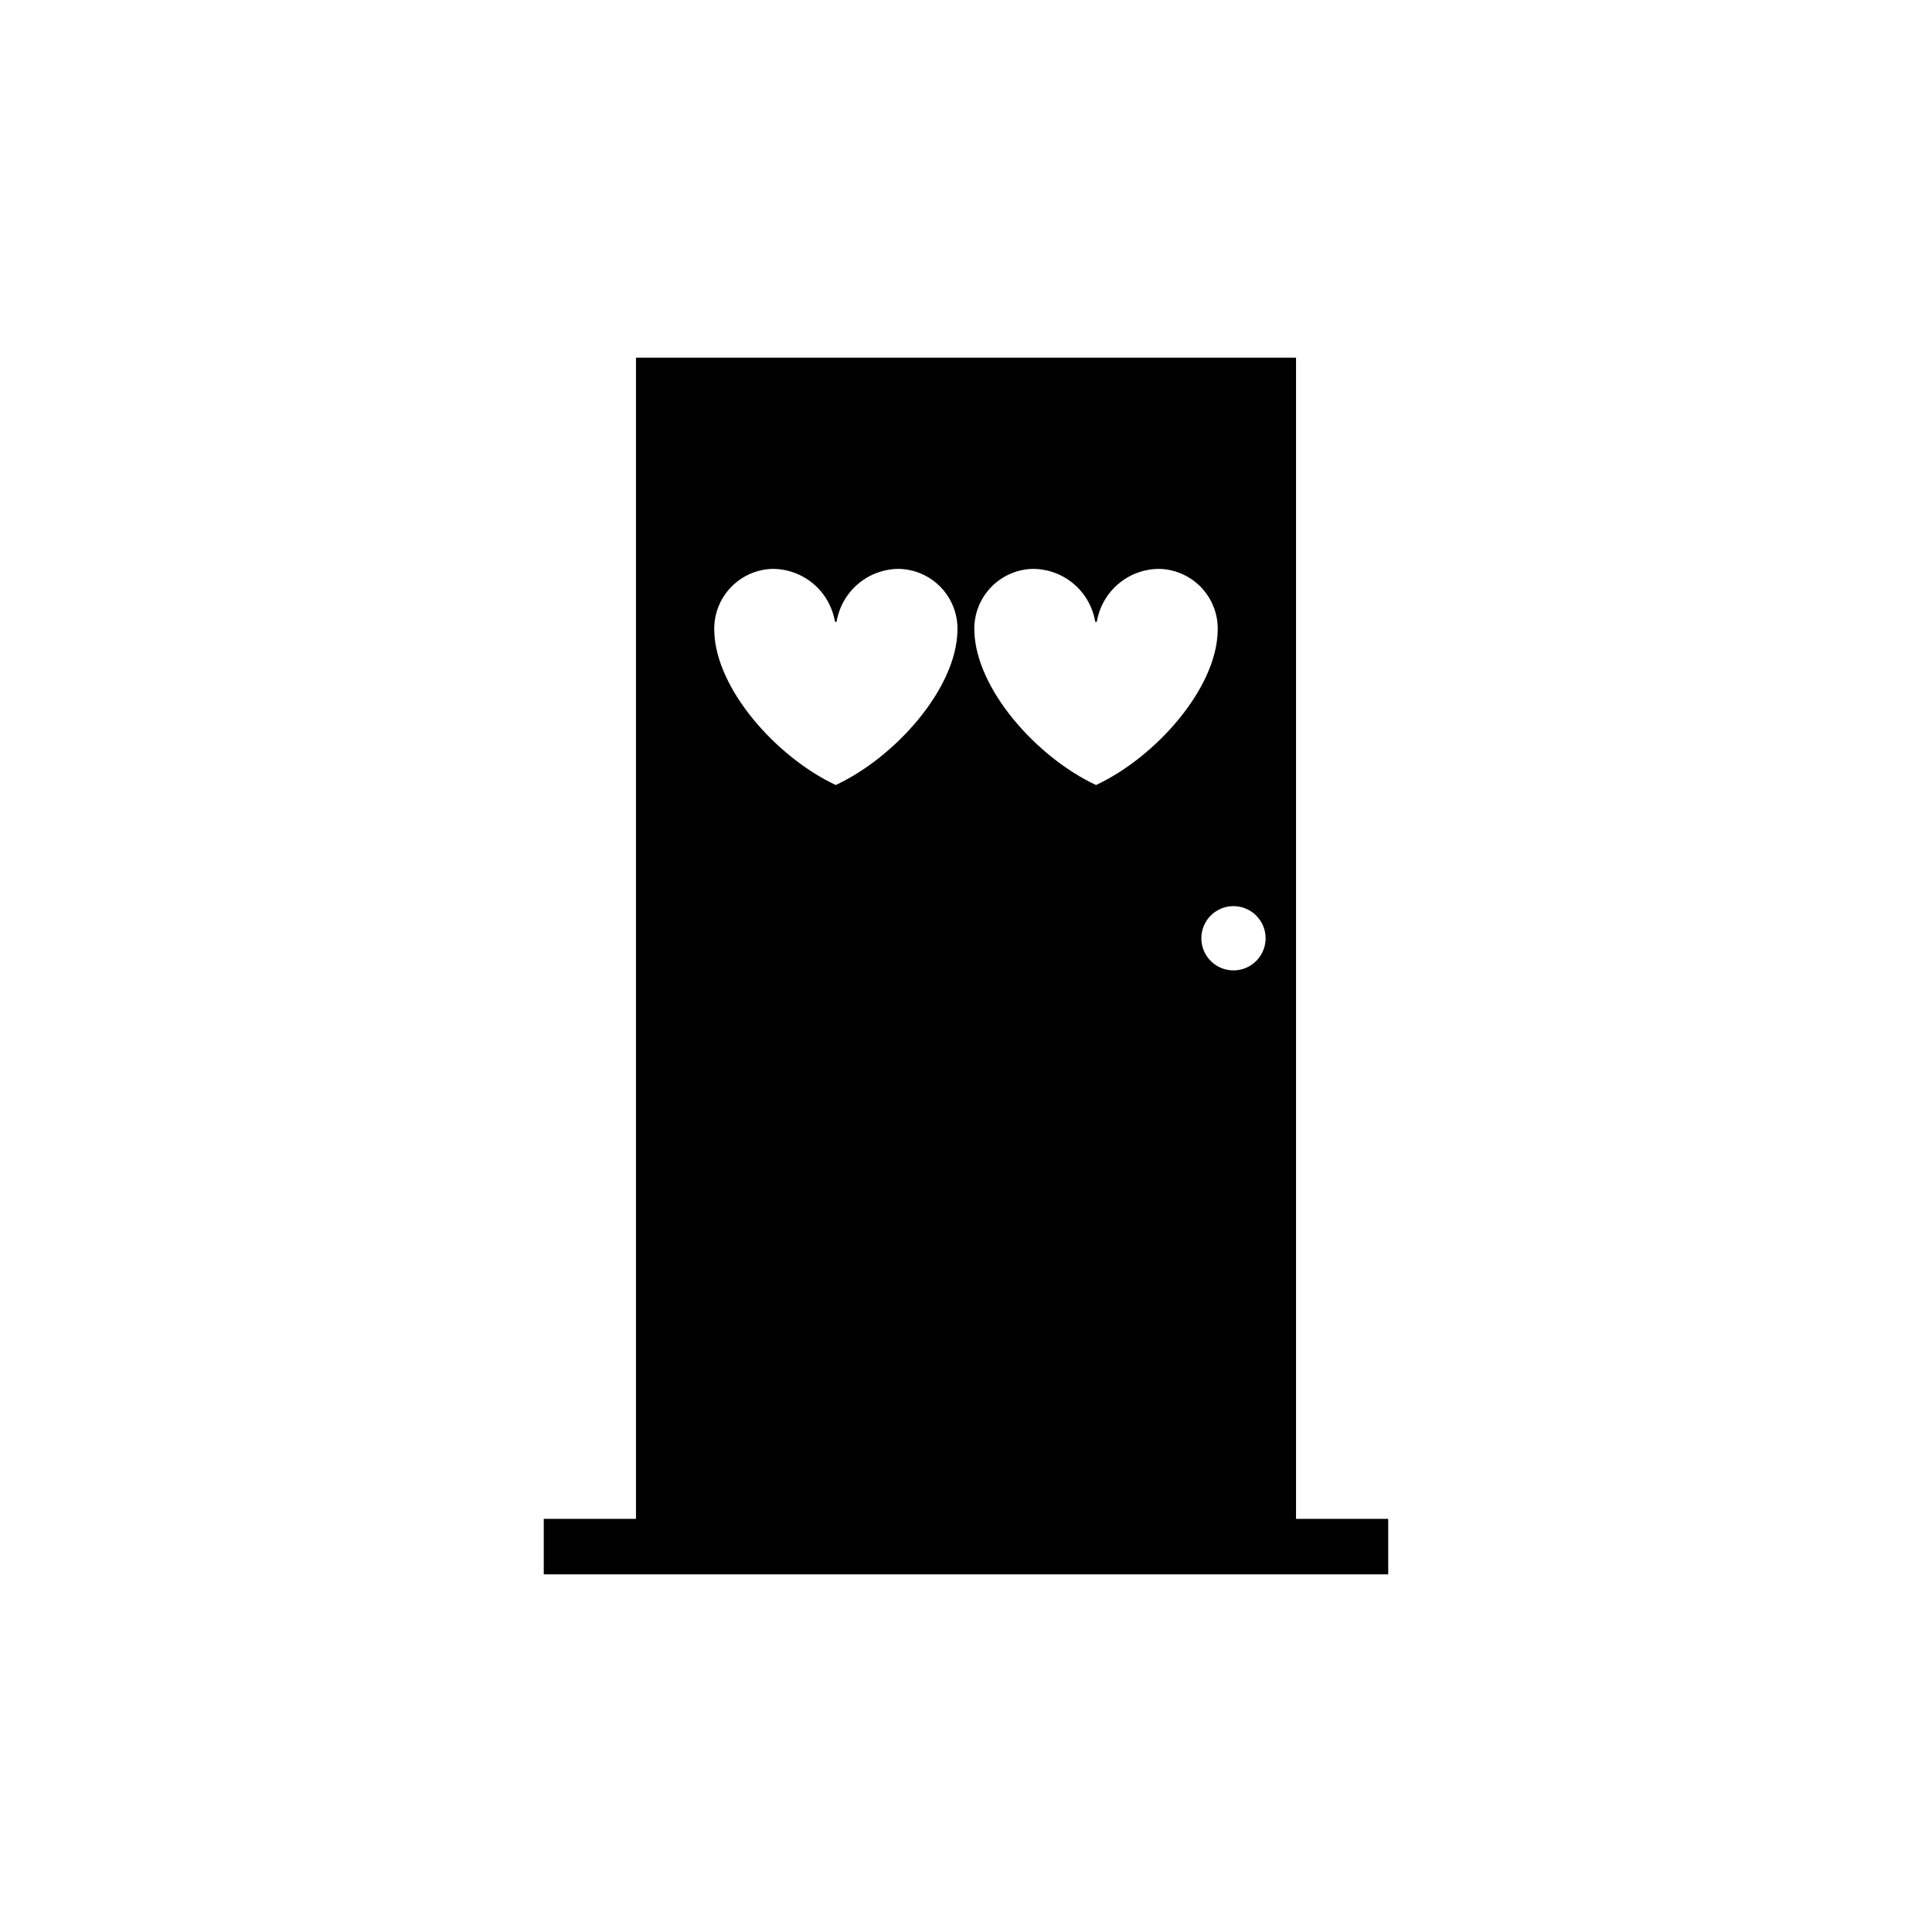 <?xml version="1.0" encoding="UTF-8"?>
<!-- Uploaded to: SVG Repo, www.svgrepo.com, Generator: SVG Repo Mixer Tools -->
<svg fill="#000000" width="800px" height="800px" version="1.1" viewBox="144 144 512 512" xmlns="http://www.w3.org/2000/svg">
 <path d="m487.46 546.51v-307.73h-174.92v307.73h-24.438v14.711h223.79v-14.711zm-8.062-153.86c0 3.441-2.074 6.547-5.254 7.863-3.184 1.32-6.844 0.59-9.281-1.844-2.434-2.438-3.164-6.098-1.844-9.281 1.316-3.18 4.422-5.254 7.863-5.254 4.703 0 8.516 3.812 8.516 8.516zm-61.715-97.891c3.934-0.004 7.746 1.375 10.77 3.898 3.019 2.523 5.055 6.031 5.754 9.906 0 0.137 0.113 0.25 0.254 0.25 0.137 0 0.25-0.113 0.25-0.25 0.699-3.875 2.734-7.383 5.754-9.906 3.023-2.523 6.836-3.902 10.77-3.898 4.258 0.102 8.289 1.91 11.199 5.019 2.906 3.106 4.445 7.254 4.269 11.504-0.352 15.113-16.223 33.25-32.242 40.758-16.02-7.508-31.84-25.645-32.242-40.758h-0.004c-0.176-4.25 1.363-8.398 4.269-11.504 2.91-3.109 6.941-4.918 11.199-5.019zm-68.973 0c3.938-0.004 7.75 1.375 10.77 3.898 3.019 2.523 5.059 6.031 5.754 9.906 0 0.137 0.113 0.25 0.254 0.25 0.137 0 0.25-0.113 0.25-0.25 0.699-3.875 2.734-7.383 5.758-9.906 3.019-2.523 6.832-3.902 10.77-3.898 4.254 0.102 8.289 1.91 11.195 5.019 2.91 3.106 4.449 7.254 4.269 11.504-0.352 15.113-16.223 33.25-32.242 40.758-15.871-7.457-31.84-25.594-32.195-40.758-0.176-4.242 1.355-8.383 4.254-11.488 2.898-3.106 6.918-4.918 11.164-5.035z"/>
</svg>